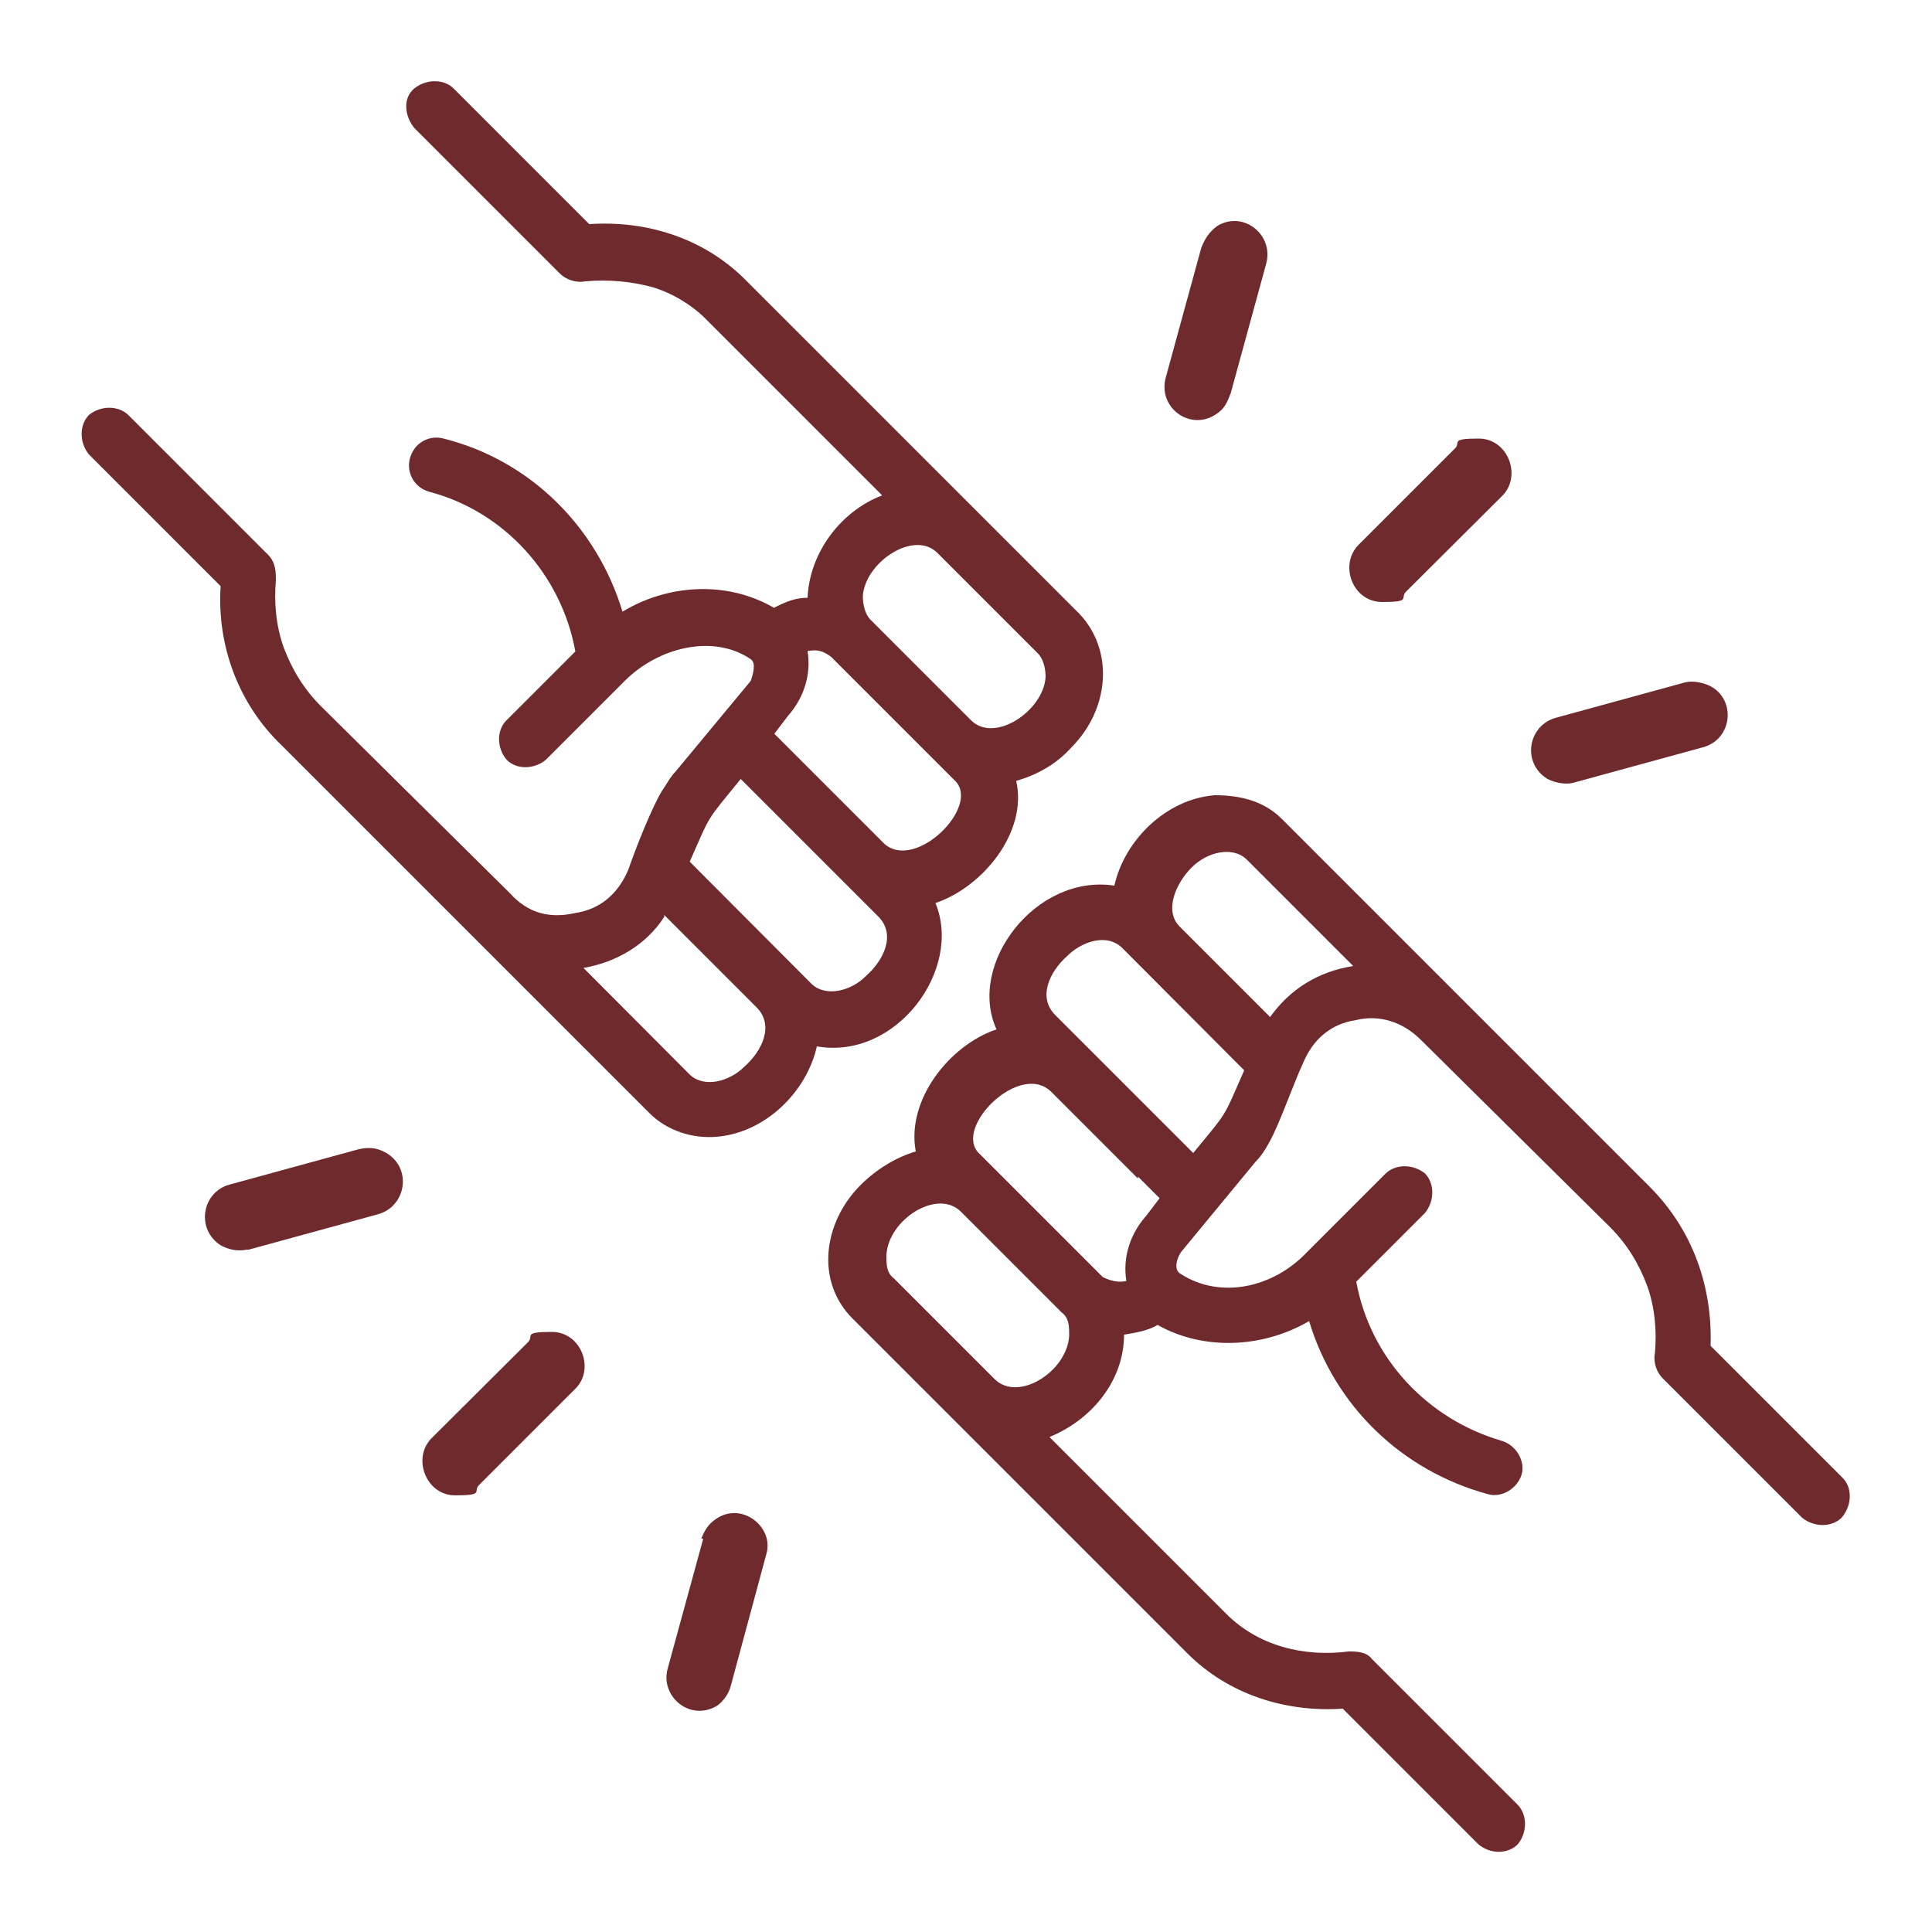 <?xml version="1.0" encoding="utf-8"?>
<!-- Generator: Adobe Illustrator 24.2.3, SVG Export Plug-In . SVG Version: 6.00 Build 0)  -->
<svg version="1.1" id="Capa_1" xmlns="http://www.w3.org/2000/svg" xmlns:xlink="http://www.w3.org/1999/xlink" x="0px" y="0px"
	 viewBox="0 0 500 500" style="enable-background:new 0 0 500 500;" xml:space="preserve">
<style type="text/css">
	.st0{fill:#6F2A2D;}
</style>
<g>
	<path class="st0" d="M314.4,107.4c2.5-1.5,3.1-3.1,4.1-5.6l9.2-33.6c2-7.6-6.1-13.8-12.7-9.7c-2,1.5-3.1,3.1-4.1,5.6l-9.2,33.6
		C299.6,105.4,307.8,111.5,314.4,107.4"/>
	<path class="st0" d="M100,298.4c-2.6-1.5-4.6-1.5-7.1-1l-33.6,9.2c-7.1,2-8.7,11.7-2,15.8c2,1,4.1,1.5,6.6,1h0.5l33.6-9.2
		C105.1,312.1,106.7,302.4,100,298.4"/>
	<path class="st0" d="M357.7,155.8c7.6,0,4.6-1,6.1-2.6l25-24.9c5.1-5.1,1.5-14.8-6.1-14.8s-4.6,1-6.1,2.5l-25,25
		C346.5,146.1,350,155.8,357.7,155.8"/>
	<path class="st0" d="M400.5,201.6c2,1,4.6,1.5,6.6,1l33.6-9.2c7.6-2,8.7-12.2,2-15.8c-2-1-4.6-1.5-6.6-1l-33.6,9.2
		C395.4,187.9,393.8,197.5,400.5,201.6"/>
	<path class="st0" d="M142.8,344.7c-7.6,0-4.6,1-6.1,2.6l-25,24.9c-5.1,5.1-1.5,14.8,6.1,14.8s4.6-1,6.1-2.6l25-25
		C154,354.4,150.5,344.7,142.8,344.7"/>
	<path class="st0" d="M186.1,392.6c-2.6,1.5-3.6,3.1-4.6,5.6h0.5l-9.2,33.6c-2,7.1,5.6,13.8,12.7,9.7c1.5-1,3.1-3.1,3.6-5.1
		l9.2-34.1C200.4,395.6,192.7,389,186.1,392.6"/>
	<path class="st0" d="M328.7,263.2l0.5,0.5l-23.9-23.9c-4.1-4.1-1-11.2,3.1-15.3c4.1-4.1,10.7-5.6,14.3-2l27.5,27.5
		C340.9,251.5,333.8,256.1,328.7,263.2 M308.8,298.4l-27-27l-8.7-8.7c-4.6-4.6-1.5-11.2,3.1-15.3c3.6-3.6,10.2-6.1,14.3-2L322,277
		C316.4,289.7,318,287.2,308.8,298.4 M296.6,314.7c-4.1,4.6-6.1,10.7-5.1,16.8c-2,0.5-4.1,0-6.1-1l-32.1-32.1
		c-6.6-6.6,10.7-23.9,18.8-15.8l22.4,22.4v-0.5l5.6,5.6L296.6,314.7z M257.4,356.9l-26-26c-2-1.5-2-3.6-2-6.1
		c0.5-9.2,13.2-17.3,19.3-11.2l26,26c2,1.5,2,3.6,2,6.1C276.2,354.9,263.5,363,257.4,356.9 M476.8,382.4l-34.1-34.1
		c0.5-15.3-4.6-30-15.8-41.2l-95.2-95.2c-4.6-4.6-10.7-6.1-17.3-6.1c-12.7,1-23.4,11.7-26,23.4c-20.4-3.1-38.2,20.4-30.5,37.2
		c-12.2,4.1-23.4,18.3-20.9,31.6c-5.1,1.5-10.2,4.6-14.3,8.7c-9.7,9.7-11.7,25-2,34.6l86.6,86.6c10.7,10.7,25.5,15.3,40.2,14.3
		l35.1,35.1c3.1,2.6,7.6,2.6,10.2,0c2.5-3.1,2.5-7.6,0-10.2l-37.7-37.7c-1.5-2-4.1-2-6.1-2c-11.7,1.5-23.4-1.5-31.6-9.7l-45.8-45.8
		c11.2-4.6,19.3-14.8,19.3-26.5c3.1-0.5,6.1-1,8.7-2.5c11.7,6.6,27,6.1,39.2-1c6.6,21.9,23.9,38.7,46.3,44.8c3.6,1,7.6-1.5,8.7-5.1
		c1-3.6-1.5-7.6-5.1-8.7c-19.3-5.6-34.1-21.4-37.7-41.2l17.8-17.8c2.5-3.1,2.5-7.6,0-10.2c-3.1-2.5-7.6-2.5-10.2,0l-20.4,20.4
		c-8.7,9.2-22.4,12.2-32.6,5.6c-2-1-1-4.1,0-5.6l19.3-23.4c1.5-1.5,2.5-3.1,3.6-5.1c2.6-4.6,6.1-14.8,8.7-20.4
		c2.5-6.1,7.1-10.2,13.7-11.2c6.1-1.5,12.2,0.5,16.8,5.1l48.9,48.4c4.6,4.6,7.6,9.7,9.7,15.3c2,5.6,2.5,11.7,2,17.3
		c-0.5,2.6,0.5,5.1,2,6.6l36.1,36.1c3.1,2.5,7.6,2.5,10.2,0C479.4,389.5,479.4,384.9,476.8,382.4"/>
	<path class="st0" d="M210,254.6L178.5,223c5.6-12.7,4.1-10.2,13.2-21.4l35.6,35.6c4.6,4.6,1.5,11.2-3.1,15.3
		C220.2,256.6,213.6,258.1,210,254.6 M192.7,276c-4.1,4.1-10.7,5.6-14.3,2L151,250.5c8.7-1.5,16.3-6.1,20.9-13.2v-0.5l23.9,23.9
		C200.4,265.3,197.3,271.9,192.7,276 M203.9,185.3c4.1-4.6,6.1-10.7,5.1-16.8c2.6-0.5,4.1,0,6.1,1.5l32.1,32.1
		c6.6,6.6-10.2,23.4-18.3,16.3l-28.5-28.5L203.9,185.3z M242.6,143.1l26,26c1.5,1.5,2,4.1,2,6.1c-0.5,8.7-13.2,17.3-19.3,11.2
		l-26-26c-1.5-1.5-2-4.1-2-6.1C223.8,145.6,236.5,137,242.6,143.1 M242.1,233.7c12.2-4.1,23.9-18.3,20.9-31.6
		c5.1-1.5,10.2-4.1,14.3-8.7c9.7-9.7,11.2-24.9,2-34.6l-86.6-86.6C182,61.6,167.3,57,152.5,58l-35.1-35.1c-2.5-2.5-7.1-2.5-10.2,0
		c-3,2.5-2.5,7.1,0,10.2l37.7,37.7c1.5,1.5,4.1,2.5,6.6,2c6.1-0.5,11.7,0,17.3,1.5c5.1,1.5,10.2,4.6,13.7,8.1l45.8,45.8
		c-10.7,4.1-18.8,14.8-19.3,26.5c-3.1,0-5.6,1-8.7,2.6c-12.2-7.1-27.5-6.1-39.2,1c-6.6-21.9-23.9-39.2-46.3-44.8
		c-3.6-1-7.6,1-8.7,5.1c-1,3.6,1,7.6,5.1,8.7c19.3,5.1,34.1,21.4,37.7,41.3l-17.8,17.8c-2.6,2.5-2.6,7.1,0,10.2
		c2.5,2.6,7.1,2.6,10.2,0l20.4-20.4c8.7-8.7,22.9-12.2,32.6-5.6c1.5,1,0.5,4.1,0,5.6l-19.4,23.4c-1.5,1.5-2.5,3.6-3.6,5.1
		c-2.5,4.1-6.6,14.3-8.7,20.4c-2.6,6.1-7.1,10.2-13.8,11.2c-6.6,1.5-12.2,0-16.8-5.1l-48.9-48.4c-4.6-4.6-7.6-9.7-9.7-15.3
		c-2-5.6-2.5-11.7-2-17.3c0-2,0-4.6-2-6.6l-36.2-36.2c-2.6-2.5-7.1-2.5-10.2,0c-2.5,2.6-2.5,7.1,0,10.2l34.1,34.1
		c-1,15.3,4.6,30.5,15.8,41.2l95.2,95.2c4.6,4.6,11.2,6.6,17.3,6.1c12.7-1,23.4-11.7,26-23.4C231.9,274.4,249.2,251,242.1,233.7"/>
</g>
</svg>
